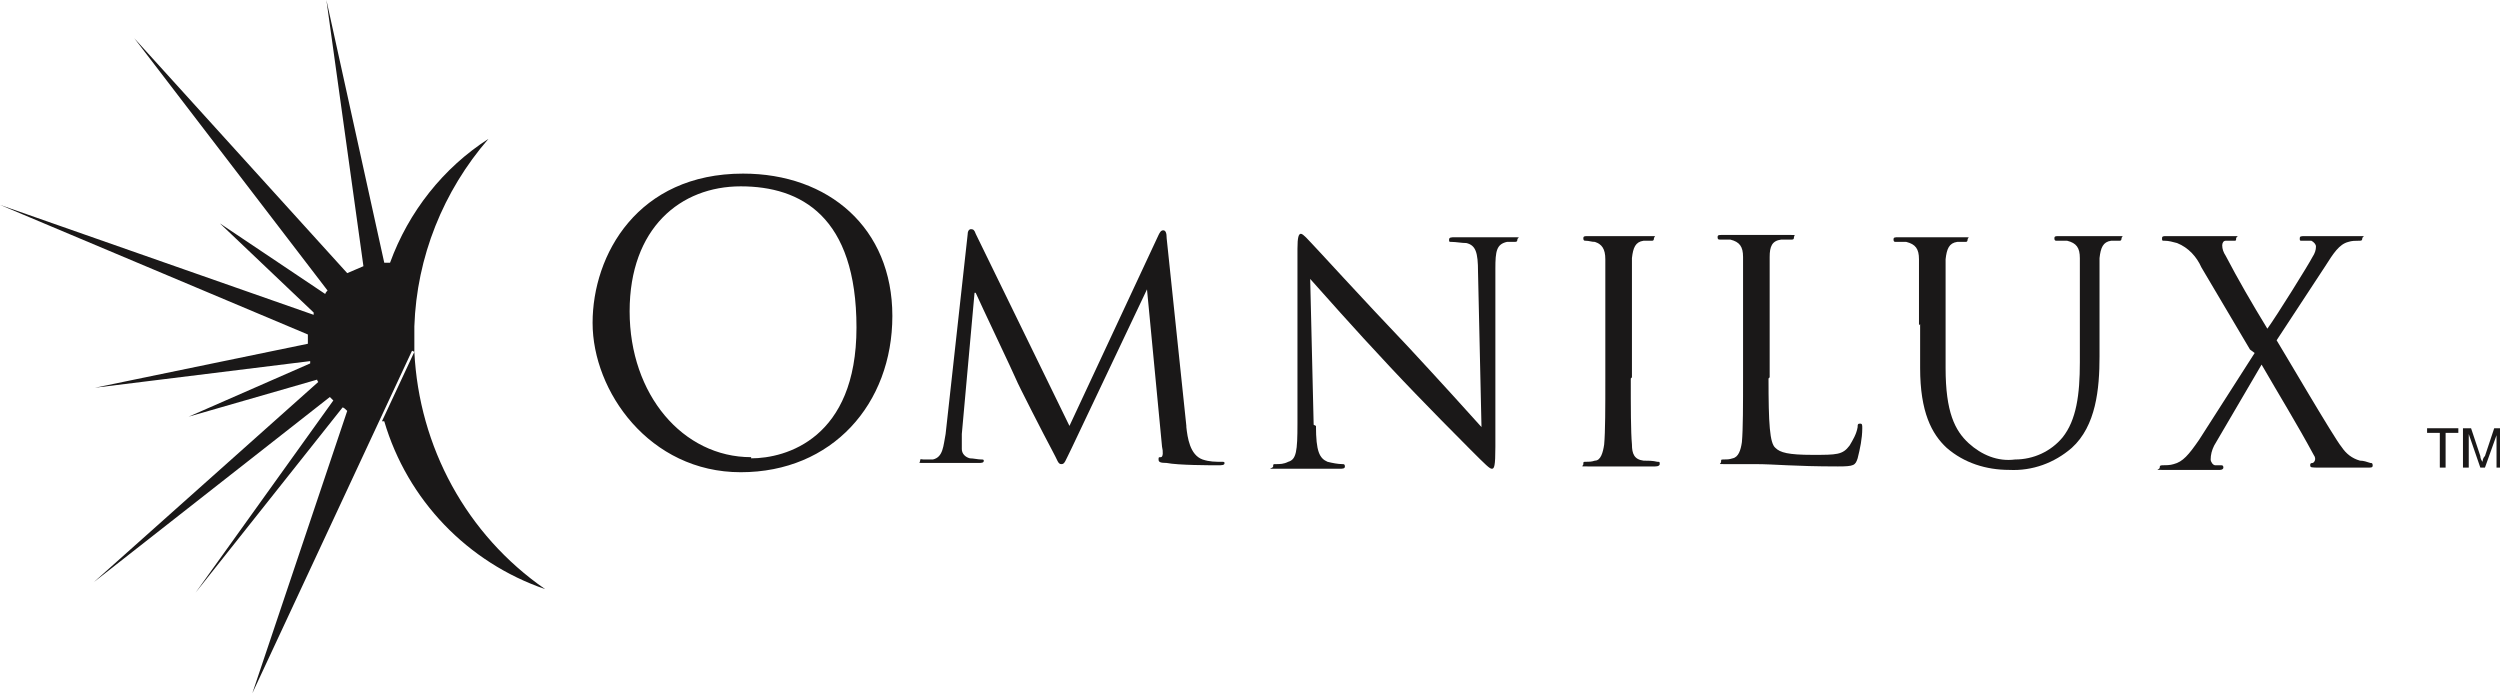 <svg viewBox="0 0 216 60" version="1.1" height="60" width="216" xmlns="http://www.w3.org/2000/svg" id="Laag_1">
  
  <defs>
    <style>
      .st0 {
        fill: #1a1818;
      }
    </style>
  </defs>
  <g id="OmniLux_Logo">
    <path d="M64.9,39.6c3,0,9.1-1.7,9.1-11.3s-4.8-12.2-10-12.2-9.6,3.6-9.6,10.8,4.6,12.6,10.5,12.6M64.2,15c7.4,0,12.9,4.7,12.9,12.3s-5.2,13.5-13.1,13.5-12.8-7-12.8-12.9,3.9-12.9,13-12.9" class="st0" id="Path_1"></path>
    <path d="M102.5,36.9c.1.9.3,2.4,1.4,2.8.6.2,1.1.2,1.7.2.1,0,.2,0,.2.1,0,.2-.2.2-.6.2-.6,0-3.4,0-4.4-.2-.6,0-.7-.1-.7-.3s0-.2.2-.2.2-.5.1-.9l-1.3-13.6h0l-6.5,13.7c-.6,1.2-.6,1.4-.9,1.4s-.3-.3-.8-1.2c-.7-1.3-3-5.8-3.1-6.1-.2-.5-3.2-6.8-3.5-7.5h-.1l-1.1,12.2c0,.4,0,.9,0,1.3,0,.4.3.7.7.8.3,0,.7.1,1,.1.1,0,.2,0,.2.1,0,.2-.2.2-.5.2-1,0-2.2,0-2.4,0s-1.5,0-2.2,0-.4,0-.4-.2.1-.1.3-.1c.3,0,.5,0,.8,0,.9-.2.9-1.2,1.1-2.2l1.9-17.2c0-.3.1-.5.3-.5s.3.1.4.4l8.1,16.6,7.7-16.5c.1-.2.2-.4.4-.4s.3.2.3.7l1.7,16.2Z" class="st0" id="Path_2"></path>
    <path d="M113.7,36.8c0,2.2.3,2.8,1,3.1.4.1.9.2,1.3.2.1,0,.2,0,.2.2,0,.2-.2.2-.5.2-1.5,0-2.6,0-2.8,0s-1.3,0-2.5,0-.4,0-.4-.2,0-.2.2-.2c.4,0,.7,0,1.1-.2.7-.2.8-.9.8-3.3v-15.1c0-1,.1-1.3.3-1.3s.7.6.9.8c.4.4,4.3,4.7,8.4,9,2.6,2.8,5.5,6,6.3,6.9l-.3-13.4c0-1.7-.2-2.3-1-2.5-.4,0-.9-.1-1.3-.1-.2,0-.2,0-.2-.2,0-.2.2-.2.5-.2,1.2,0,2.4,0,2.7,0s1.2,0,2.2,0,.5,0,.5.2-.1.2-.3.2c-.2,0-.4,0-.6,0-.9.2-1,.8-1,2.3v15.4c0,1.7-.1,1.9-.3,1.9s-.5-.3-1.9-1.7c-.3-.3-4.1-4.1-6.9-7.1-3.1-3.3-6-6.6-6.9-7.6l.3,12.6Z" class="st0" id="Path_3"></path>
    <path d="M140.9,32.7c0,2.5,0,4.6.1,5.7,0,.8.2,1.3,1,1.4.4,0,.8,0,1.2.1.2,0,.2,0,.2.2,0,.1-.1.2-.4.2-1.4,0-3.1,0-3.2,0s-1.8,0-2.6,0-.4,0-.4-.2,0-.2.2-.2c.3,0,.5,0,.8-.1.5,0,.7-.7.8-1.4.1-1.1.1-3.2.1-5.7v-4.6c0-4.1,0-4.8,0-5.7,0-.9-.3-1.3-.9-1.5-.3,0-.5-.1-.8-.1-.1,0-.2,0-.2-.2,0-.2.1-.2.4-.2.9,0,2.5,0,2.7,0s1.8,0,2.6,0,.4,0,.4.2-.1.2-.2.2c-.2,0-.4,0-.7,0-.7.1-.9.6-1,1.5,0,.8,0,1.6,0,5.7v4.6Z" class="st0" id="Path_4"></path>
    <path d="M152.8,32.7c0,3.9.1,5.6.6,6,.4.4,1.1.6,3.2.6s2.6,0,3.2-.8c.3-.5.6-1,.7-1.6,0-.2,0-.3.2-.3s.2.1.2.4c0,.9-.2,1.8-.4,2.6-.2.6-.3.7-1.7.7-3.8,0-5.5-.2-7.1-.2s-1.8,0-2.6,0-.4,0-.4-.2,0-.2.2-.2c.3,0,.5,0,.8-.1.5-.1.7-.7.8-1.4.1-1.1.1-3.2.1-5.7v-4.6c0-4.1,0-4.8,0-5.7,0-.9-.3-1.3-1.1-1.5-.3,0-.6,0-.9,0-.1,0-.2,0-.2-.2,0-.2.1-.2.4-.2,1.2,0,2.8,0,3,0s2.1,0,2.8,0,.4,0,.4.2-.1.2-.2.2c-.3,0-.6,0-.9,0-.8.1-1,.6-1,1.5,0,.8,0,1.6,0,5.7v4.7Z" class="st0" id="Path_5"></path>
    <path d="M165.8,28.1c0-4.1,0-4.8,0-5.7,0-.9-.3-1.3-1.1-1.5-.3,0-.6,0-.9,0-.1,0-.2,0-.2-.2,0-.2.1-.2.4-.2,1.2,0,2.8,0,3,0s1.8,0,2.6,0,.4,0,.4.2-.1.2-.2.2c-.2,0-.4,0-.7,0-.7.1-.9.6-1,1.5,0,.8,0,1.6,0,5.7v3.7c0,3.8.8,5.4,2,6.5,1.1,1,2.5,1.6,4,1.4,1.6,0,3.1-.7,4.1-1.9,1.2-1.5,1.5-3.7,1.5-6.5v-3.3c0-4.1,0-4.8,0-5.7,0-.9-.3-1.3-1.1-1.5-.3,0-.6,0-.9,0-.1,0-.2,0-.2-.2,0-.2.1-.2.4-.2,1.2,0,2.6,0,2.8,0s1.4,0,2.2,0,.4,0,.4.2-.1.2-.2.2c-.2,0-.4,0-.7,0-.7.1-.9.6-1,1.5,0,.8,0,1.6,0,5.7v2.8c0,2.8-.3,6-2.4,7.9-1.5,1.3-3.4,2-5.4,1.9-2,0-3.9-.6-5.4-1.9-1.3-1.2-2.3-3.1-2.3-6.9v-3.8Z" class="st0" id="Path_6"></path>
    <path d="M194.4,30.2l-4.2-7.1c-.4-.9-1.1-1.7-2.1-2.1-.4-.1-.7-.2-1.1-.2-.2,0-.2,0-.2-.2s.1-.2.4-.2c.7,0,2.9,0,3.1,0s1.6,0,2.5,0,.4,0,.4.2,0,.2-.2.2c-.2,0-.5,0-.7,0-.2,0-.3.2-.3.4,0,.3.1.6.3.9,1.1,2.1,2.2,4,3.6,6.3.8-1.1,3.6-5.6,3.9-6.2.2-.3.3-.6.3-.9,0-.2-.2-.4-.4-.5-.3,0-.5,0-.8,0-.2,0-.2,0-.2-.2s.1-.2.5-.2c1,0,2.1,0,2.3,0s1.3,0,2.2,0,.4,0,.4.2-.1.2-.3.2c-.3,0-.6,0-.9.1-.8.2-1.3,1-2,2.1l-4.2,6.4c.5.8,5,8.5,5.6,9.2.4.6.9,1,1.6,1.2.3,0,.6.1.9.2.1,0,.2,0,.2.2s-.1.2-.4.2c-1.6,0-2.9,0-4.2,0-.7,0-.8,0-.8-.2,0-.1,0-.2.2-.2.1,0,.4-.3.1-.7-1.4-2.6-3-5.2-4.5-7.8l-4.1,7c-.2.4-.3.8-.3,1.2,0,.2.2.5.4.5.2,0,.3,0,.5,0,.1,0,.2,0,.2.2,0,0,0,0,0,0,0,.1-.1.2-.3.2-.6,0-2.3,0-2.5,0s-1.5,0-2.4,0-.3,0-.3-.2c0-.1,0-.2.2-.2,0,0,0,0,0,0,.3,0,.7,0,1-.1.8-.2,1.3-.8,2.2-2.1l4.8-7.5Z" class="st0" id="Path_7"></path>
    <g id="Group_1">
      <path d="M35.8,30.4l-2.8,6c0,0,.1,0,.2,0,2,6.8,7.2,12.2,13.9,14.5-6.8-4.7-10.9-12.3-11.3-20.5Z" class="st0" id="Path_8"></path>
      <path d="M35.8,30.4c0-.4,0-.7,0-1.1s0-.7,0-1.1c.2-6,2.5-11.7,6.4-16.2-3.9,2.5-6.9,6.3-8.5,10.7,0,0-.1,0-.2,0s-.2,0-.3,0L28.2,0l3.2,23c-.5.2-.9.4-1.4.6L11.6,3.3l16.7,21.8c0,0-.2.2-.2.3l-9.1-6.1,8.1,7.7c0,0,0,.2,0,.2L0,17.7l26.6,11.2c0,.2,0,.4,0,.6s0,.1,0,.2l-18.4,3.8,18.6-2.3c0,0,0,.1,0,.2l-10.5,4.6,11.1-3.2c0,0,0,.1.1.2l-19.4,17.3,20.4-16c.1.1.2.2.3.3l-11.9,16.6,12.7-16c.1,0,.3.2.4.3l-8.2,24.4h0l11-23.6h0l2.8-6Z" class="st0" id="Path_9"></path>
    </g>
    <path d="M210.8,40.4v-3h-1.1v-.4h2.7v.4h-1.1v3h-.5Z" class="st0" id="Path_10"></path>
    <path d="M212.8,40.4v-3.4h.7l.8,2.4c0,.2.1.4.2.5,0-.1,0-.3.2-.5l.8-2.4h.6v3.4h-.4v-2.8l-1,2.8h-.4l-1-2.9v2.9h-.4Z" class="st0" id="Path_11"></path>
  </g>
</svg>
